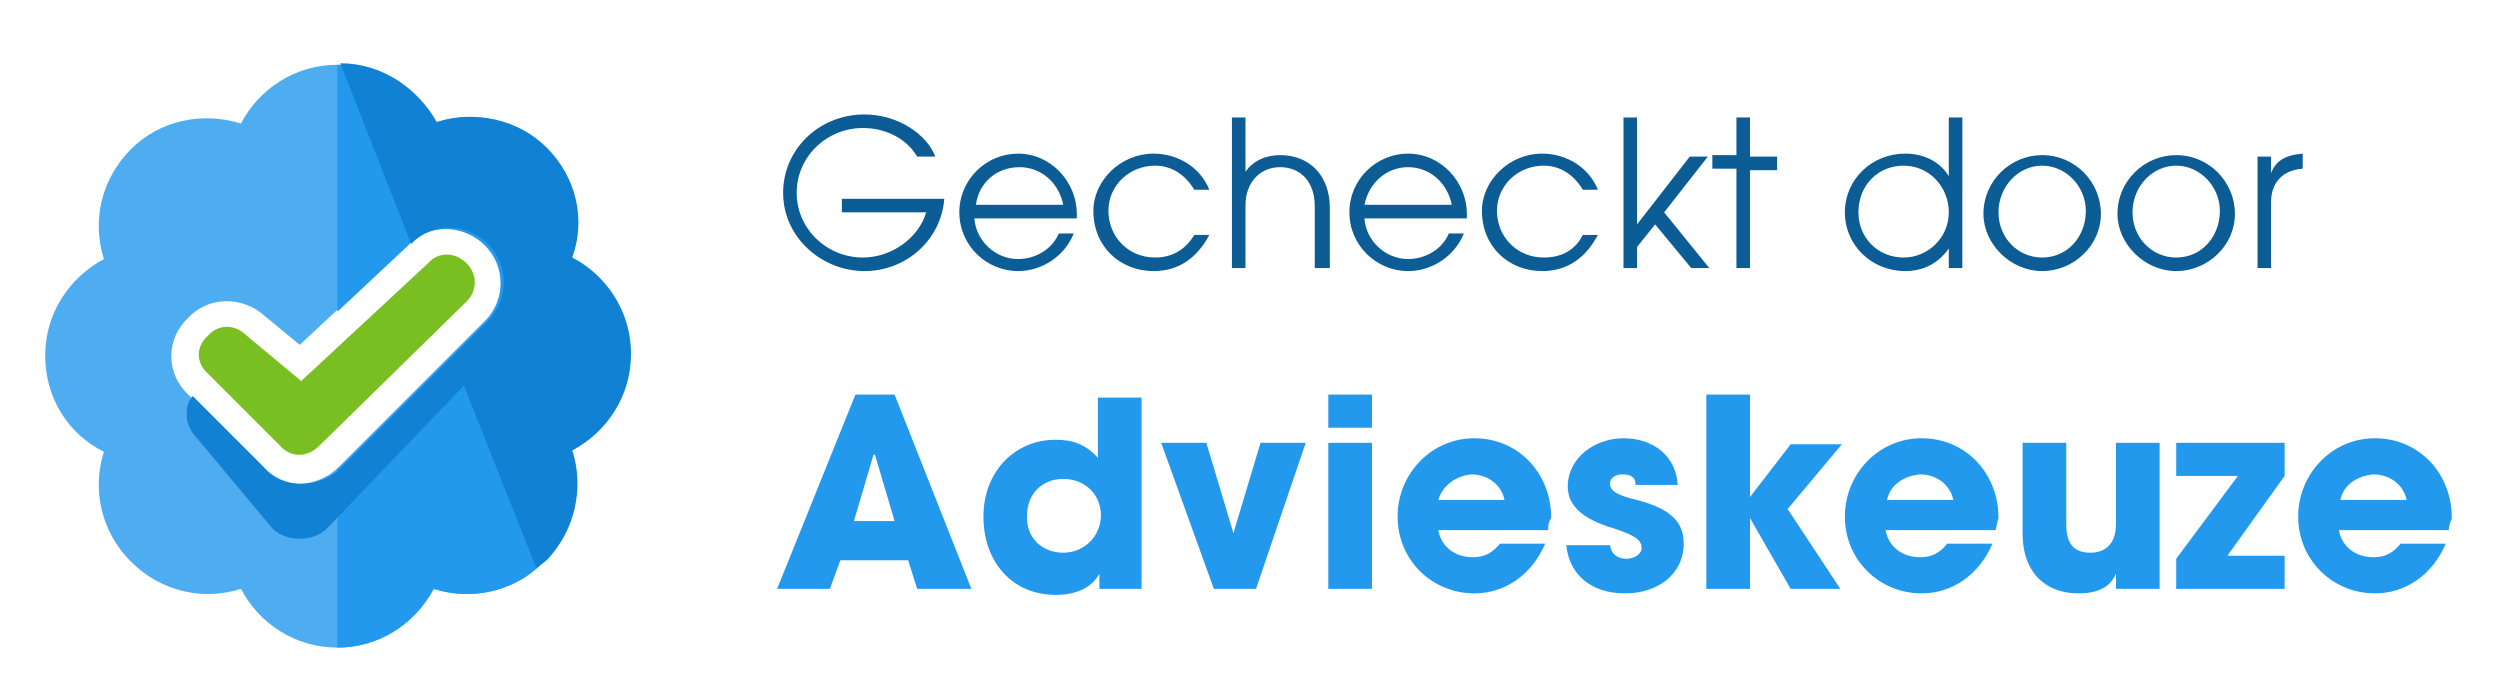 <?xml version="1.0" encoding="utf-8"?>
<!-- Generator: Adobe Illustrator 24.0.3, SVG Export Plug-In . SVG Version: 6.00 Build 0)  -->
<svg version="1.1" id="Laag_1" xmlns="http://www.w3.org/2000/svg" xmlns:xlink="http://www.w3.org/1999/xlink" x="0px" y="0px"
	 viewBox="0 0 166 46" style="enable-background:new 0 0 166 46;" xml:space="preserve">
<style type="text/css">
	.st0{fill-rule:evenodd;clip-rule:evenodd;fill:#4EADF1;}
	.st1{fill:#2399EE;}
	.st2{fill:#1081D3;}
	.st3{fill:#79BF21;}
	.st4{fill:#0C5C95;}
</style>
<path class="st0" d="M36.1,9.9c-2-2-4.8-2.6-7.3-1.7c-1.2-2.3-3.6-3.9-6.4-3.9c-2.8,0-5.2,1.6-6.4,3.9C13.4,7.4,10.6,8,8.7,9.9
	c-2,2-2.6,4.8-1.8,7.3C4.5,18.5,3,20.9,3,23.6c0,2.8,1.5,5.2,3.9,6.4c-0.8,2.5-0.2,5.3,1.8,7.3c2,2,4.8,2.6,7.3,1.8
	c1.2,2.3,3.6,3.9,6.4,3.9c2.7,0,5.1-1.5,6.4-3.9c2.5,0.8,5.4,0.2,7.3-1.8c2-2,2.6-4.8,1.7-7.3c2.3-1.2,3.9-3.6,3.9-6.4
	c0-2.7-1.6-5.1-3.9-6.4C38.6,14.8,38,11.9,36.1,9.9z M32.2,21.3c1.4-1.4,1.4-3.7,0-5.1c-1.4-1.4-3.7-1.5-5.1,0l-7.2,6.7L17.6,21
	c-1.4-1.3-3.7-1.4-5.1,0.1c-1.5,1.4-1.5,3.7,0,5.1l4.8,4.8c1.4,1.6,3.8,1.4,5.2,0L32.2,21.3z"/>
<path class="st1" d="M22.4,31.2V43c2.7,0,5.1-1.5,6.4-3.9c2.5,0.8,5.4,0.2,7.3-1.8c2-2,2.6-4.8,1.7-7.3c2.3-1.2,3.9-3.6,3.9-6.4
	c0-2.7-1.6-5.1-3.9-6.4c0.8-2.5,0.2-5.4-1.7-7.3c-2-2-4.8-2.6-7.3-1.7c-1.2-2.3-3.6-3.9-6.4-3.9v16.4l4.7-4.4c1.4-1.5,3.7-1.4,5.1,0
	c1.4,1.4,1.4,3.7,0,5.1L22.6,31C22.5,31.1,22.4,31.1,22.4,31.2z"/>
<path class="st2" d="M35.6,37.7l-4.8-12.1l-9.1,9.5c-0.9,0.9-2.7,0.9-3.6,0L13,29c-0.2-0.2-0.3-0.4-0.4-0.6
	c-0.1-0.2-0.2-0.5-0.2-0.7v-0.3c0-0.4,0.1-0.8,0.4-1.1l4.7,4.7c1.4,1.6,3.8,1.4,5.2,0l9.7-9.7c1.4-1.4,1.4-3.7,0-5.1
	c-1.4-1.4-3.7-1.5-5.1,0l-4.7-12c2.7,0,5.1,1.6,6.4,3.9c2.5-0.8,5.4-0.2,7.3,1.7c2,2,2.6,4.8,1.7,7.3c2.3,1.2,3.9,3.6,3.9,6.4
	c0,2.8-1.6,5.2-3.9,6.4c0.8,2.5,0.2,5.3-1.7,7.3C35.9,37.5,35.8,37.6,35.6,37.7z"/>
<path class="st3" d="M31,20c0.7-0.7,0.7-1.8,0-2.5c-0.8-0.8-1.9-0.8-2.6,0L20,25.3l-3.6-3c-0.8-0.8-1.9-0.8-2.6,0
	c-0.8,0.7-0.8,1.8,0,2.5l4.8,4.8c0.7,0.8,1.8,0.8,2.6,0L31,20z"/>
<path class="st4" d="M61.5,14.1h-5.6v-0.9h6.8c-0.2,2.7-2.5,4.8-5.3,4.8c-2.8,0-5.4-2.2-5.4-5.2c0-2.9,2.4-5.2,5.4-5.2
	c2.3,0,4.2,1.4,4.7,2.8h-1.2c-0.7-1.2-2.1-1.9-3.6-1.9c-2.4,0-4.4,1.9-4.4,4.3c0,2.4,2,4.3,4.4,4.3C59.2,17.1,61,15.8,61.5,14.1z
	 M71.5,14.5h-6.8c0.1,1.5,1.4,2.7,2.9,2.7c1.2,0,2.3-0.7,2.7-1.7h1C70.7,17,69.2,18,67.6,18c-2.1,0-3.9-1.7-3.9-3.9
	c0-2.2,1.8-3.9,3.9-3.9c2.2,0,3.9,1.9,3.9,4C71.5,14.3,71.5,14.4,71.5,14.5z M64.8,13.6h5.8c-0.3-1.5-1.5-2.5-2.9-2.5
	C66.2,11.1,65,12.1,64.8,13.6z M79.3,15.6h1c-0.8,1.5-2,2.4-3.7,2.4c-2.2,0-4-1.6-4-4c0-2,1.8-3.8,4-3.8c1.6,0,3.1,0.9,3.7,2.4h-1
	c-0.6-1-1.5-1.6-2.6-1.6c-1.7,0-3.1,1.3-3.1,3c0,1.7,1.3,3.1,3.1,3.1C77.8,17.1,78.7,16.6,79.3,15.6z M88.2,17.8h-0.9v-4.1
	c0-1.7-1-2.6-2.3-2.6c-1.4,0-2.3,1.1-2.3,2.5v4.2h-0.9v-10h0.9v3.6h0c0.5-0.7,1.3-1.1,2.3-1.1c2,0,3.3,1.4,3.3,3.5V17.8z M97.4,14.5
	h-6.8c0.1,1.5,1.4,2.7,2.9,2.7c1.2,0,2.3-0.7,2.7-1.7h1C96.6,17,95.1,18,93.5,18c-2.1,0-3.9-1.7-3.9-3.9c0-2.2,1.8-3.9,3.9-3.9
	c2.2,0,3.9,1.9,3.9,4C97.4,14.3,97.4,14.4,97.4,14.5z M90.6,13.6h5.8c-0.3-1.5-1.5-2.5-2.9-2.5C92.1,11.1,90.9,12.1,90.6,13.6z
	 M105.1,15.6h1c-0.8,1.5-2,2.4-3.7,2.4c-2.2,0-4-1.6-4-4c0-2,1.8-3.8,4-3.8c1.6,0,3.1,0.9,3.7,2.4h-1c-0.6-1-1.5-1.6-2.6-1.6
	c-1.7,0-3.1,1.3-3.1,3c0,1.7,1.3,3.1,3.1,3.1C103.7,17.1,104.6,16.6,105.1,15.6z M113.5,17.8h-1.2l-2.4-2.9l-1.2,1.5v1.4h-0.9v-10
	h0.9v7.1h0l3.5-4.5h1.2l-2.9,3.7L113.5,17.8z M116.2,17.8h-0.9v-6.6h-1.6v-0.9h1.6V7.8h0.9v2.6h1.8v0.9h-1.8V17.8z M130.3,17.8h-0.9
	v-1.3h0c-0.7,1-1.7,1.5-2.9,1.5c-2.2,0-4-1.7-4-3.9s1.8-3.9,4-3.9c1.2,0,2.3,0.5,2.9,1.5h0V7.8h0.9V17.8z M126.4,17.1
	c1.6,0,3-1.3,3-3c0-1.7-1.3-3.1-3-3.1c-1.7,0-3,1.3-3,3.1C123.4,15.8,124.7,17.1,126.4,17.1z M135.6,18c-2.1,0-3.9-1.8-3.9-3.8
	c0-2.2,1.8-3.9,3.9-3.9c2.2,0,3.9,1.8,3.9,3.9C139.5,16.3,137.7,18,135.6,18z M135.6,17.1c1.7,0,2.9-1.4,2.9-3.1c0-1.6-1.3-3-2.9-3
	c-1.6,0-2.9,1.4-2.9,3.1C132.7,15.8,134,17.1,135.6,17.1z M144.5,18c-2.1,0-3.9-1.8-3.9-3.8c0-2.2,1.8-3.9,3.9-3.9
	c2.2,0,3.9,1.8,3.9,3.9C148.4,16.3,146.6,18,144.5,18z M144.5,17.1c1.7,0,2.9-1.4,2.9-3.1c0-1.6-1.3-3-2.9-3c-1.6,0-2.9,1.4-2.9,3.1
	C141.6,15.8,142.9,17.1,144.5,17.1z M150.8,17.8h-0.9v-7.4h0.9v1.1h0c0.3-0.8,0.9-1.2,2.1-1.3v1h0c-1.4,0.1-2.1,1-2.1,2.2V17.8z"/>
<path class="st1" d="M64.5,39.1h-3.6l-0.6-1.9h-4.5l-0.7,1.9h-3.5l5.2-12.9h2.6L64.5,39.1z M59.4,34.6l-1.3-4.4l-0.1,0l-1.3,4.4
	H59.4z M75.8,39.1H73v-1h0c-0.5,0.9-1.5,1.4-2.9,1.4c-2.9,0-4.8-2.2-4.8-5.2c0-2.9,2-5.1,4.8-5.1c1.1,0,2,0.3,2.8,1.2v-4h2.9V39.1z
	 M70.6,36.7c1.4,0,2.5-1.1,2.5-2.5c0-1.3-1-2.4-2.5-2.4c-1.4,0-2.4,1-2.4,2.4C68.1,35.7,69.2,36.7,70.6,36.7z M83.4,39.1h-2.8
	l-3.5-9.7h3l1.8,6h0l1.8-6h3L83.4,39.1z M91.1,28.4h-2.9v-2.2h2.9V28.4z M91.1,39.1h-2.9v-9.7h2.9V39.1z M102.8,35.2h-7.3
	c0.2,1.1,1.1,1.8,2.3,1.8c0.8,0,1.3-0.3,1.8-0.9h3c-0.9,2.1-2.7,3.3-4.7,3.3c-2.8,0-5.1-2.2-5.1-5.1c0-2.8,2.2-5.2,5.1-5.2
	c2.9,0,5.1,2.3,5.1,5.3C102.8,34.7,102.8,34.9,102.8,35.2z M95.5,33.2h4.4c-0.2-1-1.1-1.7-2.2-1.7C96.7,31.6,95.8,32.2,95.5,33.2z
	 M111.4,32.2h-2.8c0-0.6-0.4-0.7-0.9-0.7c-0.5,0-0.8,0.3-0.8,0.6c0,0.5,0.5,0.8,1.8,1.1c2.3,0.6,3.1,1.5,3.1,2.9
	c0,2-1.7,3.3-3.9,3.3c-2.2,0-3.7-1.2-3.9-3.2h2.9c0.1,0.6,0.5,0.9,1.1,0.9c0.5,0,1-0.3,1-0.7c0-0.5-0.3-0.8-1.8-1.3
	c-2.4-0.7-3.1-1.7-3.1-2.8c0-1.9,1.8-3.2,3.7-3.2C109.8,29.1,111.3,30.3,111.4,32.2z M122.2,39.1h-3.3l-2.7-4.7h0v4.7h-2.9V26.2h2.9
	V33h0l2.7-3.5h3.4l-3.6,4.3L122.2,39.1z M132.5,35.2h-7.3c0.2,1.1,1.1,1.8,2.3,1.8c0.8,0,1.3-0.3,1.8-0.9h3
	c-0.9,2.1-2.7,3.3-4.7,3.3c-2.8,0-5.1-2.2-5.1-5.1c0-2.8,2.2-5.2,5.1-5.2c2.9,0,5.1,2.3,5.1,5.3C132.6,34.7,132.6,34.9,132.5,35.2z
	 M125.3,33.2h4.4c-0.2-1-1.1-1.7-2.2-1.7C126.4,31.6,125.5,32.2,125.3,33.2z M143.2,39.1h-2.7v-1h0c-0.4,0.9-1.2,1.3-2.5,1.3
	c-2,0-3.7-1.2-3.7-4v-6h2.9v5.4c0,1.3,0.5,1.9,1.6,1.9c1.1,0,1.7-0.7,1.7-1.9v-5.4h2.9V39.1z M151.7,39.1h-7.2v-2l4.1-5.5h-4.1v-2.2
	h7.2v2.2l-3.8,5.3h3.8V39.1z M162.6,35.2h-7.3c0.2,1.1,1.1,1.8,2.3,1.8c0.8,0,1.3-0.3,1.8-0.9h3c-0.9,2.1-2.7,3.3-4.7,3.3
	c-2.8,0-5.1-2.2-5.1-5.1c0-2.8,2.2-5.2,5.1-5.2c2.9,0,5.1,2.3,5.1,5.3C162.7,34.7,162.6,34.9,162.6,35.2z M155.4,33.2h4.4
	c-0.2-1-1.1-1.7-2.2-1.7C156.5,31.6,155.6,32.2,155.4,33.2z"/>
</svg>
